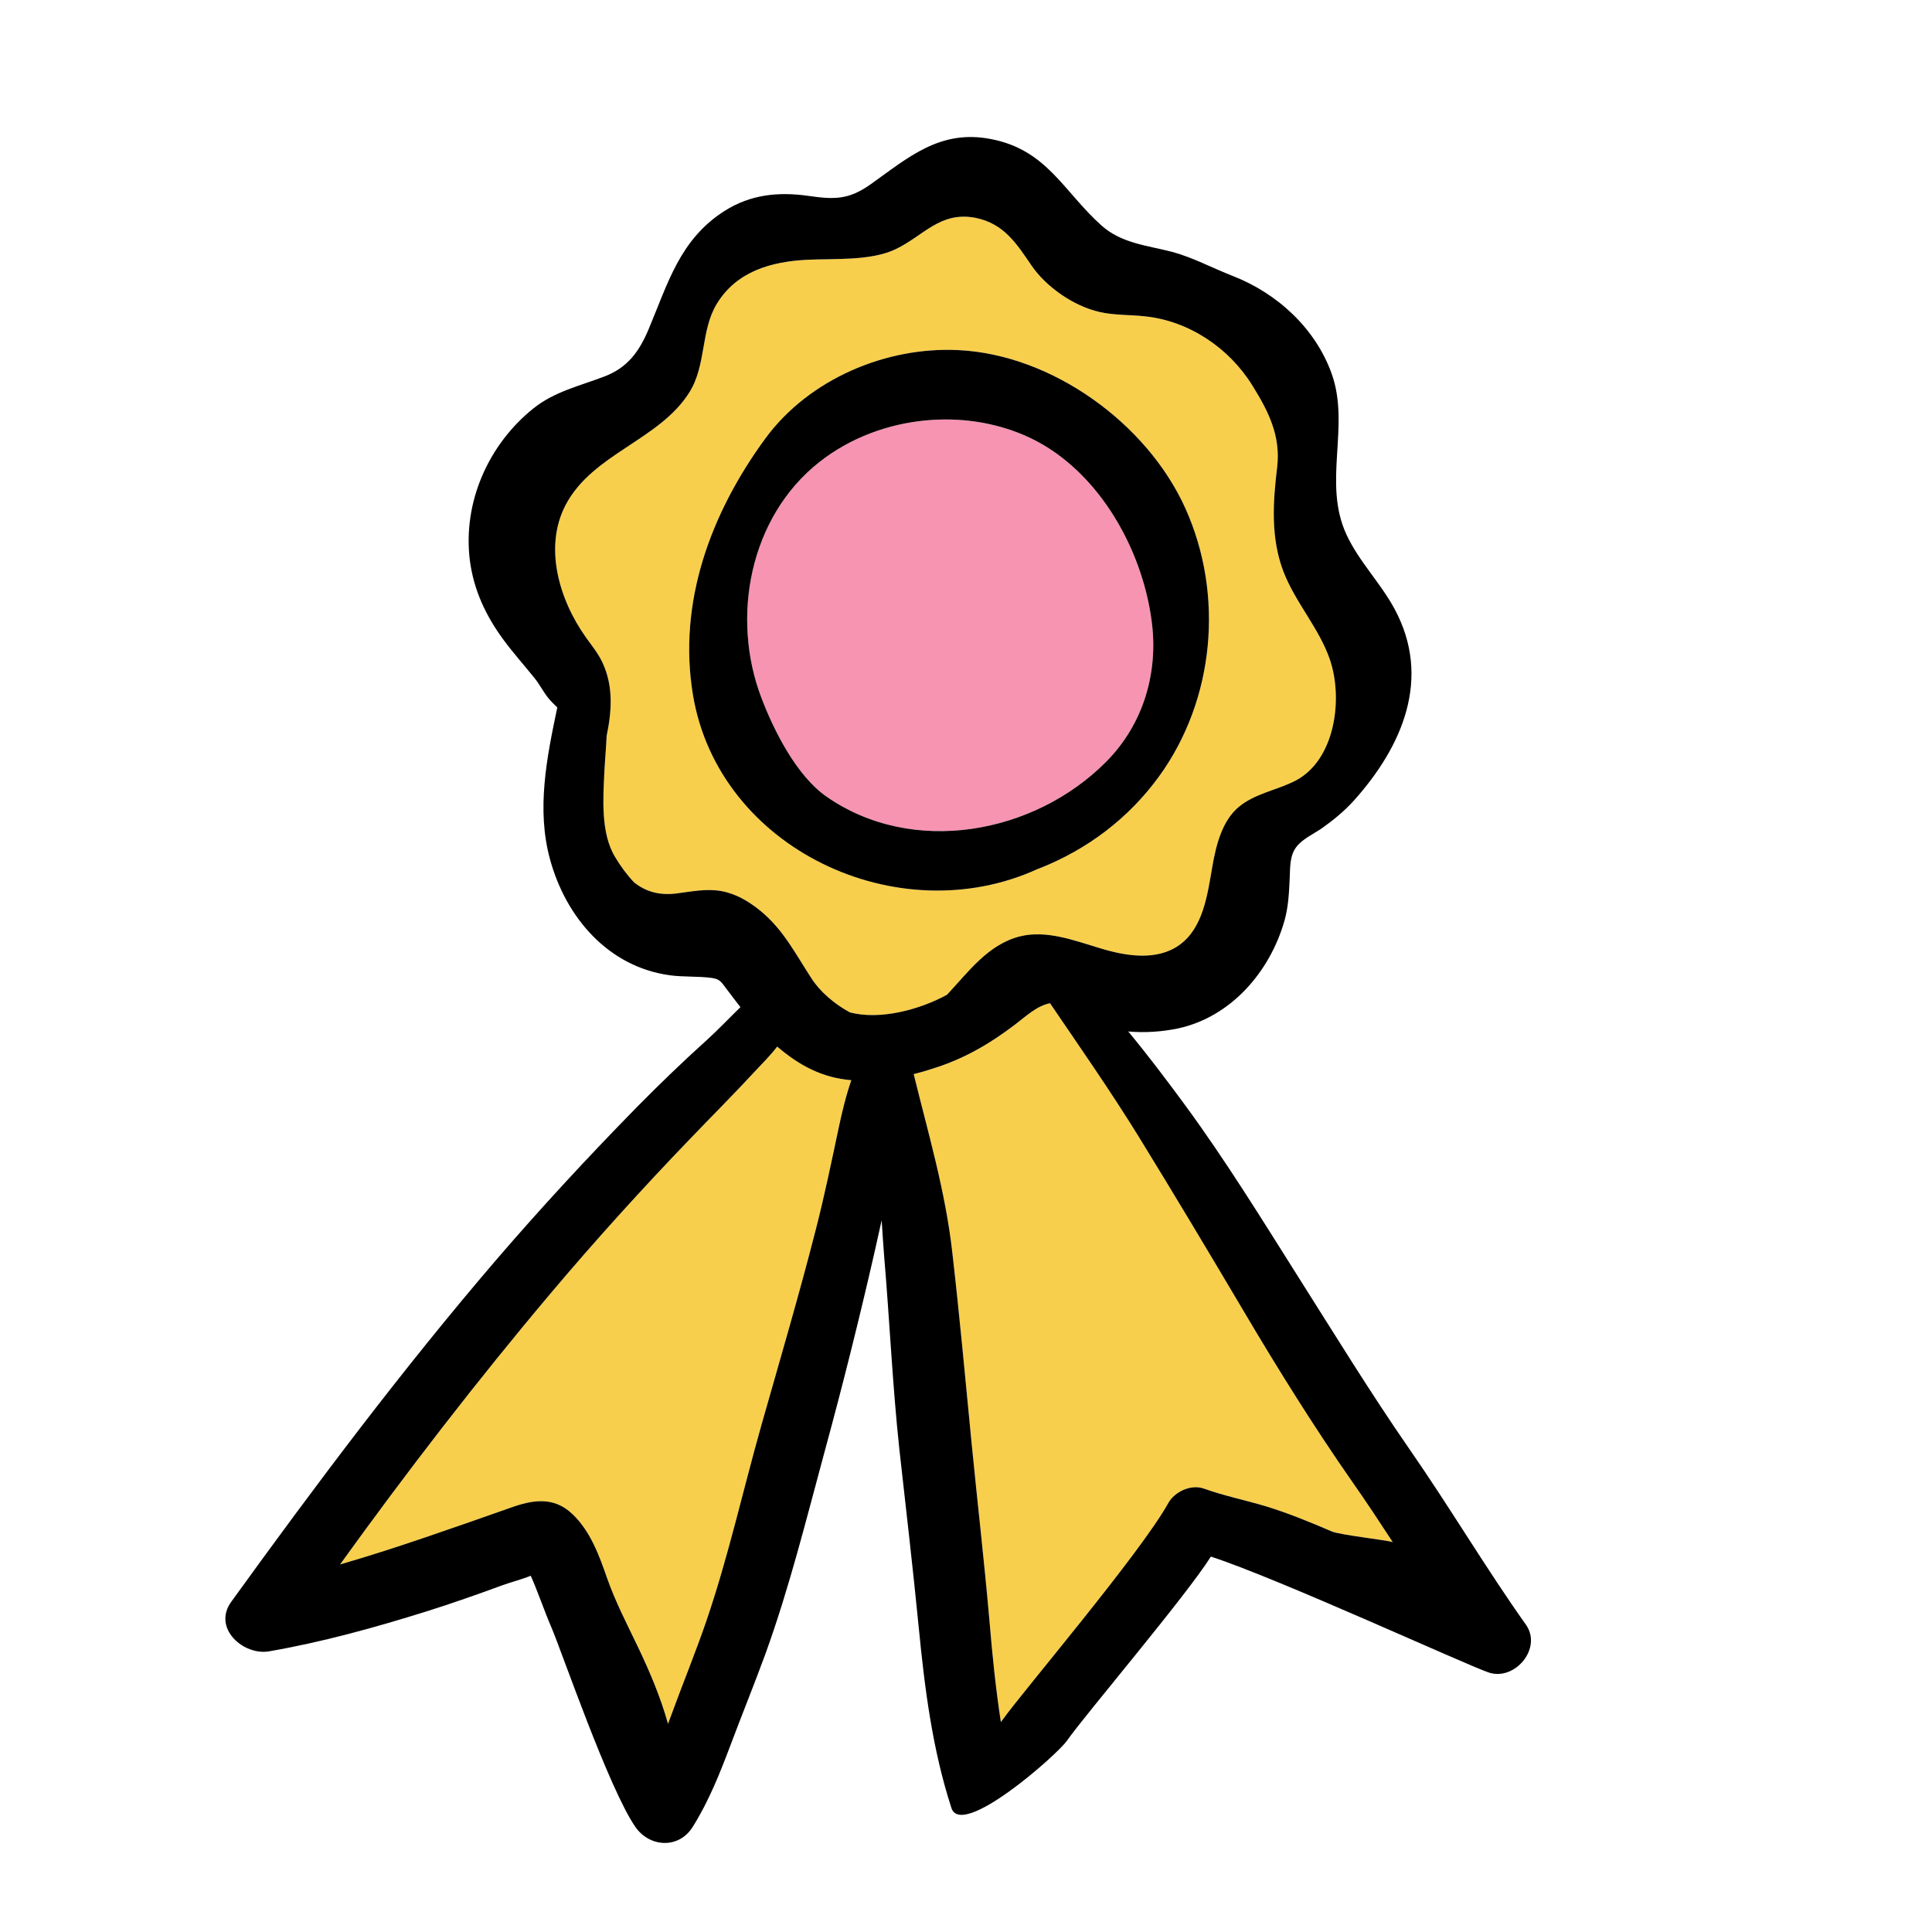 <svg width="123" height="123" viewBox="0 0 123 123" fill="none" xmlns="http://www.w3.org/2000/svg">
<path d="M86.12 94.38C87 95.63 87.83 96.9 88.67 98.18C88.37 98.06 85.29 97.72 84.79 97.5C83.42 96.91 82.03 96.34 80.6 95.9C79.29 95.51 77.93 95.23 76.64 94.77C75.83 94.48 74.79 94.96 74.38 95.69C72.6 98.9 65.06 107.75 63.83 109.49C63.79 109.54 63.75 109.59 63.72 109.64C63.39 107.48 63.17 105.31 62.99 103.15C62.66 99.36 62.22 95.59 61.85 91.81C61.46 87.79 61.09 83.76 60.63 79.75C60.19 75.83 59.1 72.18 58.17 68.38C58.59 68.28 58.99 68.16 59.39 68.03C61.35 67.42 62.99 66.47 64.62 65.23C65.28 64.73 66.01 64.03 66.85 63.87C68.76 66.68 70.7 69.46 72.48 72.34C74.75 76.03 76.97 79.74 79.17 83.46C81.37 87.18 83.65 90.84 86.12 94.38Z" fill="#F8CF4C"/>
<path d="M84.66 41.97C85.52 44.46 85.02 48.37 82.48 49.7C81.32 50.3 79.91 50.51 78.88 51.36C77.8 52.25 77.42 53.82 77.19 55.13C76.87 56.98 76.6 59.1 75.06 60.18C73.64 61.18 71.7 60.88 70.04 60.37C68.37 59.87 66.63 59.2 64.95 59.61C62.91 60.12 61.68 61.85 60.29 63.33C58.6 64.26 56.04 64.97 54.1 64.45C53.09 63.9 52.2 63.12 51.67 62.3C50.65 60.74 49.87 59.17 48.39 57.97C47.66 57.38 46.86 56.9 45.92 56.73C44.96 56.56 44.03 56.76 43.08 56.88C41.95 57.02 41.11 56.76 40.37 56.18C39.9 55.68 39.49 55.12 39.16 54.56C38.23 53.03 38.4 50.8 38.48 49.08C38.52 48.31 38.59 47.58 38.62 46.86C38.94 45.31 39.07 43.74 38.37 42.21C38.1 41.62 37.69 41.12 37.31 40.59C35.57 38.15 34.62 34.8 36.01 32.15C37.72 28.88 42 28.02 43.9 24.96C44.97 23.24 44.6 21.06 45.63 19.35C46.88 17.29 49.07 16.66 51.35 16.54C53.08 16.45 55.43 16.63 57.03 15.86C58.8 15.01 59.87 13.43 62.11 13.87C63.91 14.23 64.73 15.52 65.66 16.89C66.6 18.27 68.36 19.49 70 19.86C70.94 20.08 71.93 20.03 72.9 20.14C75.7 20.43 78.26 22.16 79.73 24.54C80.78 26.22 81.54 27.77 81.31 29.74C81.04 31.96 80.89 34.25 81.71 36.39C82.47 38.36 83.97 39.98 84.66 41.97ZM73.79 49.43C77.34 44.54 77.94 37.86 75.47 32.37C73.03 26.95 66.98 22.58 61.02 22.29C56.4 22.06 51.5 24.14 48.73 27.91C45.27 32.63 43.13 38.33 44.12 44.26C45.76 54.04 57.16 59.39 66.05 55.33C66.09 55.31 66.12 55.3 66.16 55.29C69.23 54.08 71.85 52.1 73.79 49.43Z" fill="#F8CF4C"/>
<path d="M73.32 39.54C73.76 42.83 72.79 46.11 70.43 48.49C65.85 53.11 58.1 54.54 52.61 50.71C50.73 49.4 49.28 46.55 48.48 44.44C46.51 39.3 47.73 32.91 52.16 29.42C54.11 27.88 56.53 26.98 59 26.76C61.1 26.57 63.24 26.87 65.19 27.7C69.74 29.64 72.7 34.78 73.32 39.54Z" fill="#F694B2"/>
<path d="M54.2 68.77C53.85 69.78 53.6 70.83 53.38 71.87C52.93 74 52.49 76.12 51.95 78.23C50.88 82.42 49.66 86.56 48.48 90.71C47.3 94.88 46.37 99.1 44.97 103.2C44.28 105.21 43.47 107.18 42.74 109.18L42.53 109.75C42.05 108.03 41.36 106.41 40.59 104.8C39.9 103.36 39.18 101.98 38.65 100.47C38.14 99.01 37.59 97.48 36.44 96.39C35.24 95.25 33.9 95.49 32.5 95.99C30.77 96.6 29.04 97.21 27.3 97.8C25.43 98.44 23.55 99.05 21.65 99.6C25.9 93.7 30.37 87.9 35.04 82.36C37.89 78.98 40.86 75.7 43.92 72.52C45.3 71.08 46.71 69.67 48.06 68.21C48.53 67.71 49.05 67.19 49.48 66.63C50.88 67.83 52.35 68.62 54.2 68.77Z" fill="#F8CF4C"/>
<path d="M97.15 103.44C98.2 104.93 96.46 107.01 94.81 106.49C93.48 106.06 81.35 100.48 77.09 99.1C75.49 101.64 69.05 109.21 67.92 110.83C67.3 111.72 61.21 117.1 60.57 115.1C59.36 111.37 58.87 107.49 58.49 103.6C58.12 99.82 57.68 96.06 57.26 92.29C56.82 88.2 56.64 84.09 56.29 79.99C56.23 79.23 56.18 78.46 56.13 77.69C55.98 78.38 55.82 79.07 55.67 79.75C54.69 84.04 53.62 88.31 52.46 92.56C51.31 96.81 50.25 101.08 48.75 105.24C48.04 107.19 47.25 109.12 46.52 111.07C45.84 112.87 45.13 114.67 44.1 116.31C43.22 117.72 41.36 117.62 40.45 116.31C38.74 113.83 35.76 105.13 35.11 103.62C34.64 102.53 34.27 101.4 33.79 100.32C33.2 100.56 32.55 100.72 31.97 100.93C30.37 101.52 28.77 102.08 27.15 102.59C23.86 103.62 20.54 104.54 17.14 105.13C15.5 105.42 13.51 103.66 14.72 101.98C20.09 94.55 25.62 87.17 31.59 80.21C34.47 76.86 37.47 73.62 40.56 70.47C41.99 69.02 43.44 67.62 44.95 66.26C45.71 65.57 46.41 64.83 47.14 64.12C46.83 63.72 46.52 63.32 46.21 62.9C45.91 62.5 45.81 62.33 45.31 62.26C44.43 62.14 43.53 62.21 42.64 62.09C38.72 61.55 36.03 58.41 35.02 54.72C34.14 51.52 34.81 48.23 35.48 45.04C35.28 44.84 35.07 44.65 34.89 44.42C34.58 44.03 34.35 43.56 34.03 43.17C33.38 42.36 32.68 41.58 32.06 40.74C30.93 39.21 30.15 37.55 29.91 35.65C29.46 31.98 31.09 28.3 33.96 26C35.31 24.92 36.92 24.57 38.5 23.96C39.96 23.4 40.7 22.37 41.29 20.97C42.52 18.05 43.27 15.26 46.11 13.44C47.77 12.38 49.55 12.2 51.46 12.47C53.13 12.71 54.03 12.72 55.42 11.74C57.86 10 59.85 8.23 63.07 8.85C66.66 9.53 67.71 12.2 70.13 14.36C71.4 15.5 73.07 15.63 74.64 16.04C75.94 16.39 77.2 17.07 78.46 17.56C81.3 18.66 83.74 20.89 84.78 23.79C85.98 27.15 84.18 30.73 85.73 34.05C86.52 35.75 87.89 37.11 88.78 38.76C91.17 43.18 89.28 47.52 86.21 50.95C85.59 51.64 84.88 52.22 84.13 52.75C83.61 53.1 82.93 53.41 82.54 53.91C82.11 54.46 82.14 55.19 82.11 55.86C82.07 56.77 82.03 57.71 81.78 58.6C80.86 61.85 78.39 64.73 75.02 65.47C73.97 65.69 72.88 65.76 71.83 65.67C73.09 67.19 74.28 68.77 75.45 70.36C78.01 73.85 80.29 77.55 82.6 81.21C84.95 84.92 87.24 88.66 89.74 92.27C92.29 95.94 94.57 99.8 97.15 103.44ZM88.67 98.18C87.83 96.9 87 95.63 86.12 94.38C83.65 90.84 81.37 87.18 79.17 83.46C76.97 79.74 74.75 76.03 72.48 72.34C70.7 69.46 68.76 66.68 66.85 63.87C66.01 64.03 65.28 64.73 64.62 65.23C62.99 66.47 61.35 67.42 59.39 68.03C58.99 68.16 58.59 68.28 58.17 68.38C59.1 72.18 60.19 75.83 60.63 79.75C61.09 83.76 61.46 87.79 61.85 91.81C62.22 95.59 62.66 99.36 62.99 103.15C63.17 105.31 63.39 107.48 63.72 109.64C63.75 109.59 63.79 109.54 63.83 109.49C65.06 107.75 72.6 98.9 74.38 95.69C74.79 94.96 75.83 94.48 76.64 94.77C77.93 95.23 79.29 95.51 80.6 95.9C82.03 96.34 83.42 96.91 84.79 97.5C85.29 97.72 88.37 98.06 88.67 98.18ZM82.48 49.7C85.02 48.37 85.52 44.46 84.66 41.97C83.97 39.98 82.47 38.36 81.71 36.39C80.89 34.25 81.04 31.96 81.31 29.74C81.54 27.77 80.78 26.22 79.73 24.54C78.26 22.16 75.7 20.43 72.9 20.14C71.93 20.03 70.94 20.08 70 19.86C68.36 19.49 66.6 18.27 65.66 16.89C64.73 15.52 63.91 14.23 62.11 13.87C59.87 13.43 58.8 15.01 57.03 15.86C55.43 16.63 53.08 16.45 51.35 16.54C49.07 16.66 46.88 17.29 45.63 19.35C44.6 21.06 44.97 23.24 43.9 24.96C42 28.02 37.72 28.88 36.01 32.15C34.62 34.8 35.57 38.15 37.31 40.59C37.69 41.12 38.1 41.62 38.37 42.21C39.07 43.74 38.94 45.31 38.62 46.86C38.59 47.58 38.52 48.31 38.48 49.08C38.4 50.8 38.23 53.03 39.16 54.56C39.49 55.12 39.9 55.68 40.37 56.18C41.11 56.76 41.95 57.02 43.08 56.88C44.03 56.76 44.96 56.56 45.92 56.73C46.86 56.9 47.66 57.38 48.39 57.97C49.87 59.17 50.65 60.74 51.67 62.3C52.2 63.12 53.09 63.9 54.1 64.45C56.04 64.97 58.6 64.26 60.29 63.33C61.68 61.85 62.91 60.12 64.95 59.61C66.63 59.2 68.37 59.87 70.04 60.37C71.7 60.88 73.64 61.18 75.06 60.18C76.6 59.1 76.87 56.98 77.19 55.13C77.42 53.82 77.8 52.25 78.88 51.36C79.91 50.51 81.32 50.3 82.48 49.7ZM53.38 71.87C53.6 70.83 53.85 69.78 54.2 68.77C52.35 68.62 50.88 67.83 49.48 66.63C49.05 67.19 48.53 67.71 48.06 68.21C46.71 69.67 45.3 71.08 43.92 72.52C40.86 75.7 37.89 78.98 35.04 82.36C30.37 87.9 25.9 93.7 21.65 99.6C23.55 99.05 25.43 98.44 27.3 97.8C29.04 97.21 30.77 96.6 32.5 95.99C33.9 95.49 35.24 95.25 36.44 96.39C37.59 97.48 38.14 99.01 38.65 100.47C39.18 101.98 39.9 103.36 40.59 104.8C41.36 106.41 42.05 108.03 42.53 109.75L42.74 109.18C43.47 107.18 44.28 105.21 44.97 103.2C46.37 99.1 47.3 94.88 48.48 90.71C49.66 86.56 50.88 82.42 51.95 78.23C52.49 76.12 52.93 74 53.38 71.87Z" fill="black"/>
<path d="M75.47 32.37C77.94 37.86 77.34 44.54 73.79 49.43C71.85 52.1 69.23 54.08 66.16 55.29C66.12 55.3 66.09 55.31 66.05 55.33C57.16 59.39 45.76 54.04 44.12 44.26C43.13 38.33 45.27 32.63 48.73 27.91C51.5 24.14 56.4 22.06 61.02 22.29C66.98 22.58 73.03 26.95 75.47 32.37ZM70.43 48.49C72.79 46.11 73.76 42.83 73.32 39.54C72.7 34.78 69.74 29.64 65.19 27.7C63.24 26.87 61.1 26.57 59 26.76C56.53 26.98 54.11 27.88 52.16 29.42C47.73 32.91 46.51 39.3 48.48 44.44C49.28 46.55 50.73 49.4 52.61 50.71C58.1 54.54 65.85 53.11 70.43 48.49Z" fill="black"/>
</svg>
